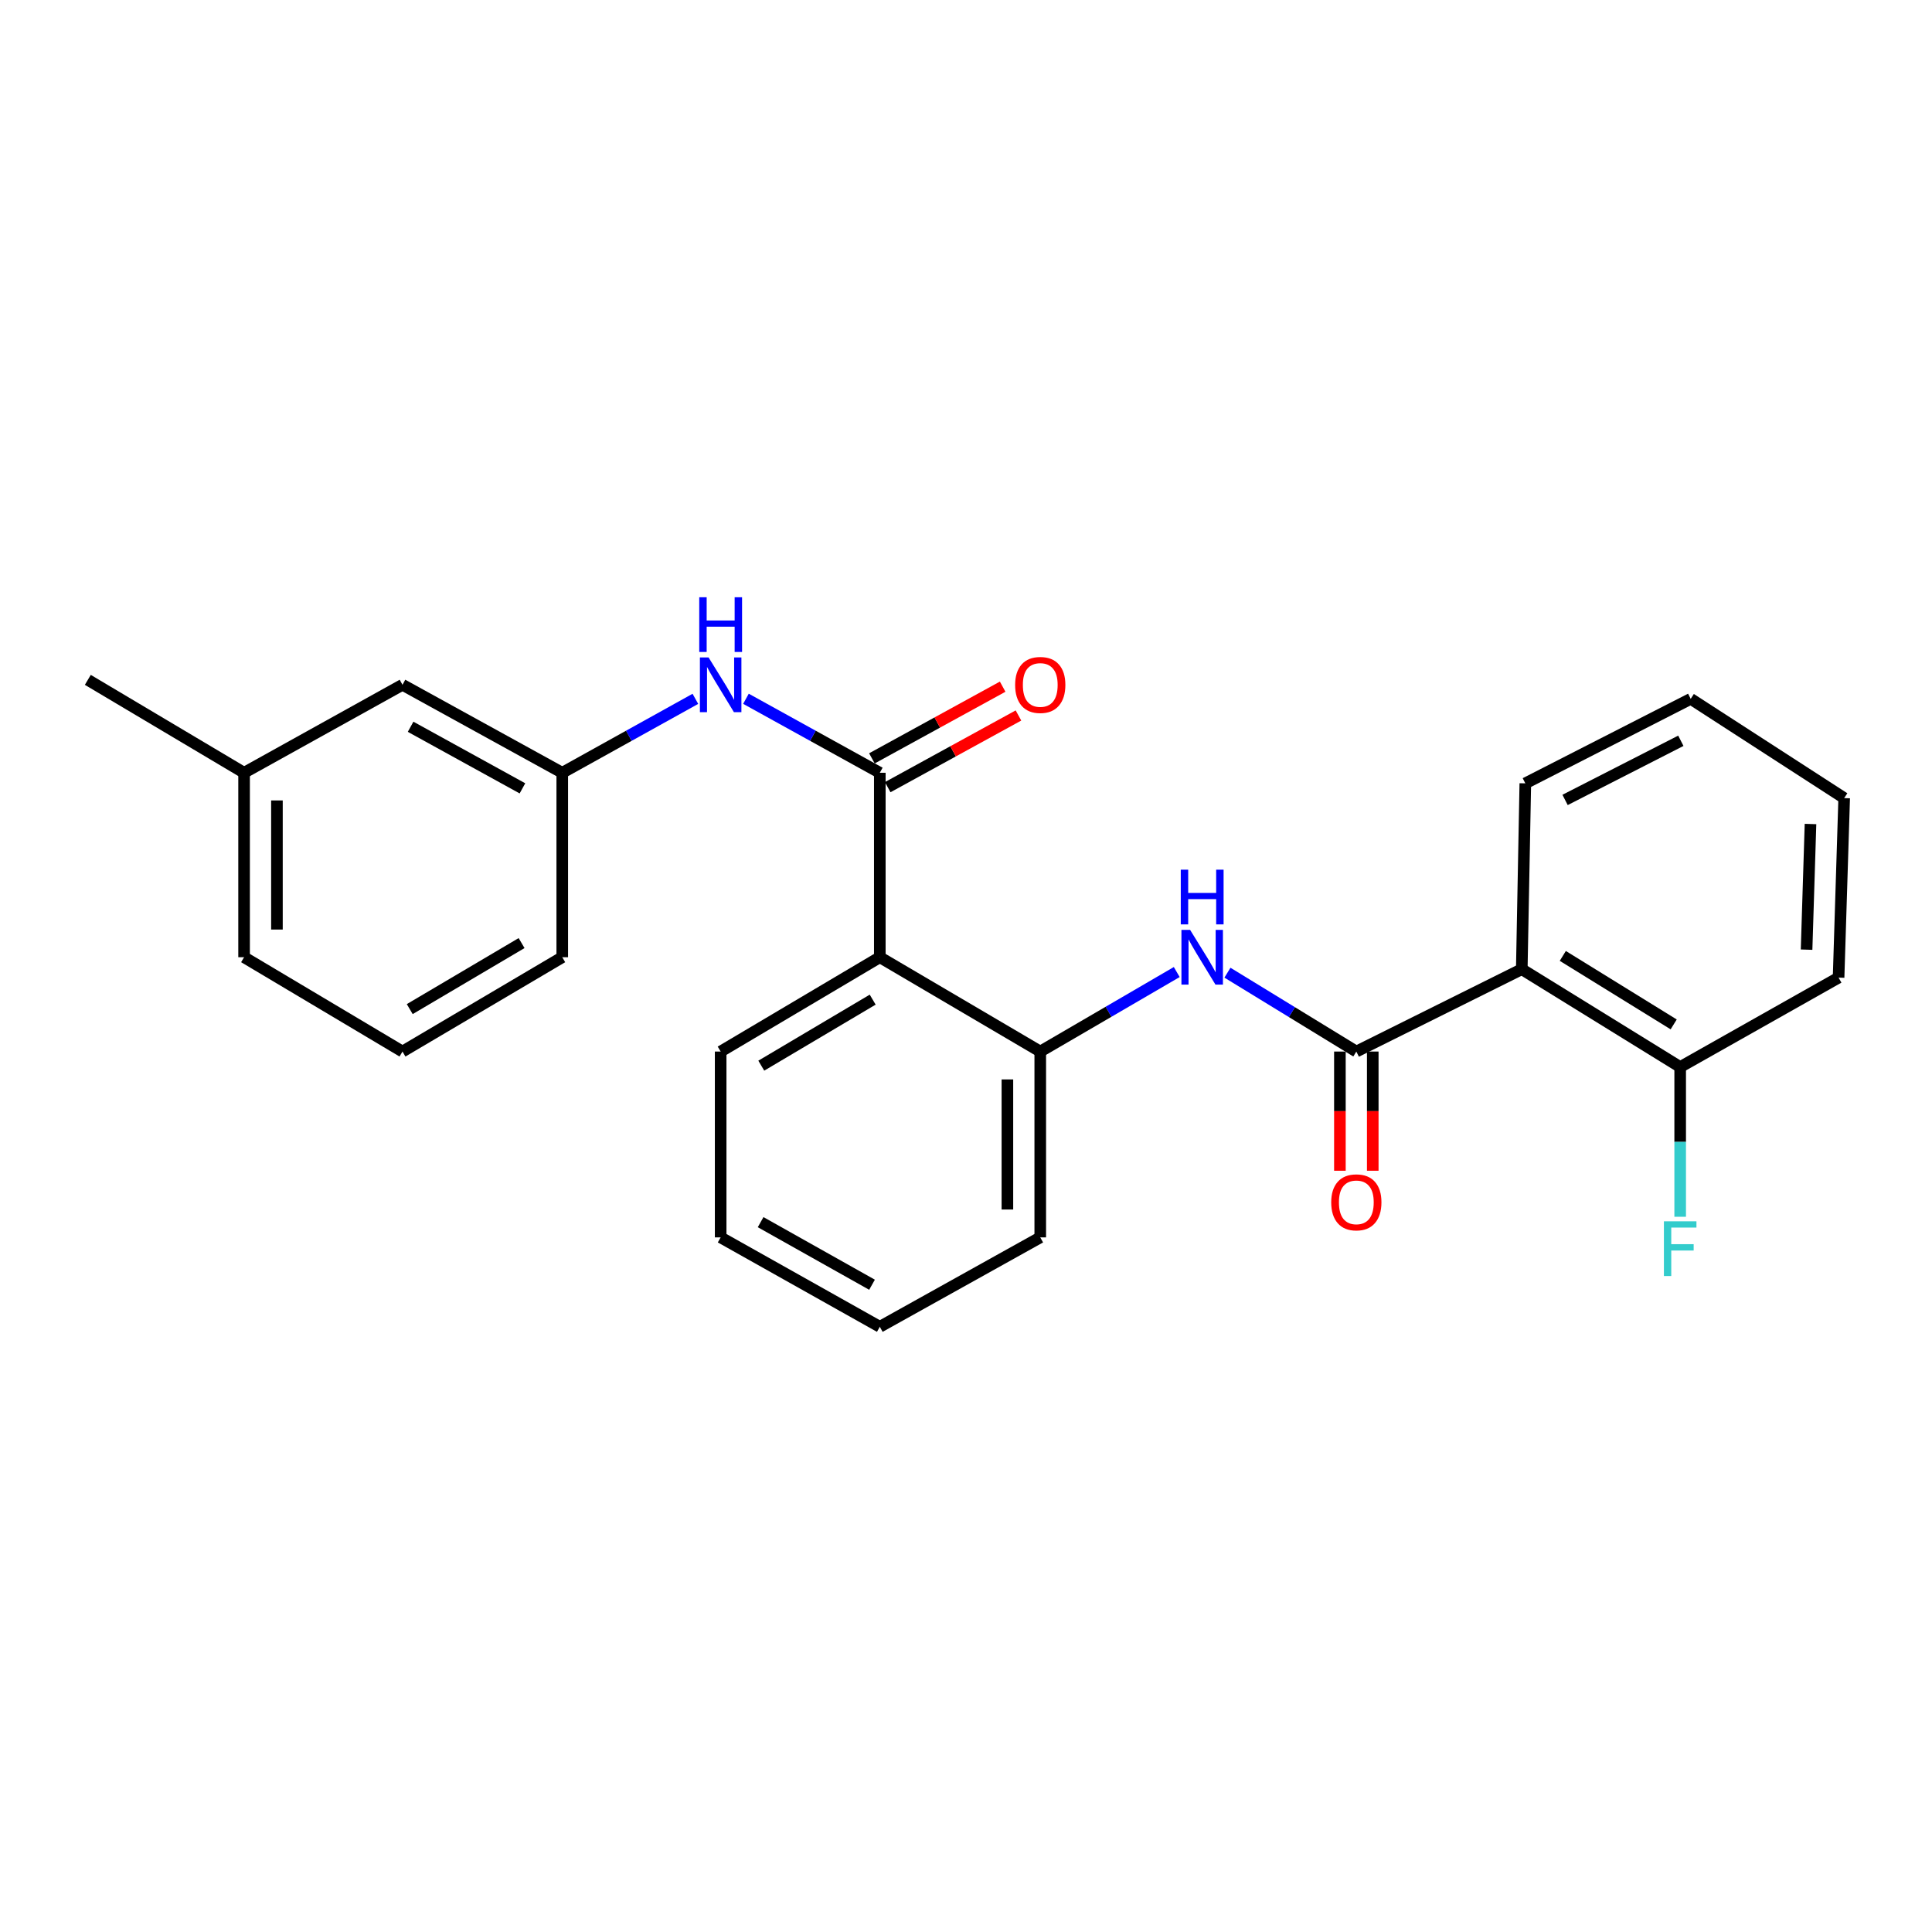 <?xml version='1.0' encoding='iso-8859-1'?>
<svg version='1.1' baseProfile='full'
              xmlns='http://www.w3.org/2000/svg'
                      xmlns:rdkit='http://www.rdkit.org/xml'
                      xmlns:xlink='http://www.w3.org/1999/xlink'
                  xml:space='preserve'
width='1000px' height='1000px' viewBox='0 0 1000 1000'>
<!-- END OF HEADER -->
<rect style='opacity:1.0;fill:#FFFFFF;stroke:none' width='1000' height='1000' x='0' y='0'> </rect>
<path class='bond-2' d='M 702.033,544.282 L 787.668,501.653' style='fill:none;fill-rule:evenodd;stroke:#000000;stroke-width:6px;stroke-linecap:butt;stroke-linejoin:miter;stroke-opacity:1' />
<path class='bond-3' d='M 702.033,544.282 L 668.679,523.871' style='fill:none;fill-rule:evenodd;stroke:#000000;stroke-width:6px;stroke-linecap:butt;stroke-linejoin:miter;stroke-opacity:1' />
<path class='bond-3' d='M 668.679,523.871 L 635.324,503.459' style='fill:none;fill-rule:evenodd;stroke:#0000FF;stroke-width:6px;stroke-linecap:butt;stroke-linejoin:miter;stroke-opacity:1' />
<path class='bond-7' d='M 693.53,544.282 L 693.53,575.129' style='fill:none;fill-rule:evenodd;stroke:#000000;stroke-width:6px;stroke-linecap:butt;stroke-linejoin:miter;stroke-opacity:1' />
<path class='bond-7' d='M 693.53,575.129 L 693.53,605.977' style='fill:none;fill-rule:evenodd;stroke:#FF0000;stroke-width:6px;stroke-linecap:butt;stroke-linejoin:miter;stroke-opacity:1' />
<path class='bond-7' d='M 710.536,544.282 L 710.536,575.129' style='fill:none;fill-rule:evenodd;stroke:#000000;stroke-width:6px;stroke-linecap:butt;stroke-linejoin:miter;stroke-opacity:1' />
<path class='bond-7' d='M 710.536,575.129 L 710.536,605.977' style='fill:none;fill-rule:evenodd;stroke:#FF0000;stroke-width:6px;stroke-linecap:butt;stroke-linejoin:miter;stroke-opacity:1' />
<path class='bond-0' d='M 455.387,399.985 L 455.387,495.456' style='fill:none;fill-rule:evenodd;stroke:#000000;stroke-width:6px;stroke-linecap:butt;stroke-linejoin:miter;stroke-opacity:1' />
<path class='bond-5' d='M 455.387,399.985 L 420.746,380.835' style='fill:none;fill-rule:evenodd;stroke:#000000;stroke-width:6px;stroke-linecap:butt;stroke-linejoin:miter;stroke-opacity:1' />
<path class='bond-5' d='M 420.746,380.835 L 386.105,361.685' style='fill:none;fill-rule:evenodd;stroke:#0000FF;stroke-width:6px;stroke-linecap:butt;stroke-linejoin:miter;stroke-opacity:1' />
<path class='bond-8' d='M 459.476,407.441 L 493.315,388.885' style='fill:none;fill-rule:evenodd;stroke:#000000;stroke-width:6px;stroke-linecap:butt;stroke-linejoin:miter;stroke-opacity:1' />
<path class='bond-8' d='M 493.315,388.885 L 527.154,370.329' style='fill:none;fill-rule:evenodd;stroke:#FF0000;stroke-width:6px;stroke-linecap:butt;stroke-linejoin:miter;stroke-opacity:1' />
<path class='bond-8' d='M 451.299,392.529 L 485.138,373.974' style='fill:none;fill-rule:evenodd;stroke:#000000;stroke-width:6px;stroke-linecap:butt;stroke-linejoin:miter;stroke-opacity:1' />
<path class='bond-8' d='M 485.138,373.974 L 518.978,355.418' style='fill:none;fill-rule:evenodd;stroke:#FF0000;stroke-width:6px;stroke-linecap:butt;stroke-linejoin:miter;stroke-opacity:1' />
<path class='bond-1' d='M 455.387,495.456 L 538.434,544.282' style='fill:none;fill-rule:evenodd;stroke:#000000;stroke-width:6px;stroke-linecap:butt;stroke-linejoin:miter;stroke-opacity:1' />
<path class='bond-12' d='M 455.387,495.456 L 373.011,544.282' style='fill:none;fill-rule:evenodd;stroke:#000000;stroke-width:6px;stroke-linecap:butt;stroke-linejoin:miter;stroke-opacity:1' />
<path class='bond-12' d='M 451.702,517.409 L 394.039,551.588' style='fill:none;fill-rule:evenodd;stroke:#000000;stroke-width:6px;stroke-linecap:butt;stroke-linejoin:miter;stroke-opacity:1' />
<path class='bond-6' d='M 787.668,501.653 L 869.657,552.294' style='fill:none;fill-rule:evenodd;stroke:#000000;stroke-width:6px;stroke-linecap:butt;stroke-linejoin:miter;stroke-opacity:1' />
<path class='bond-6' d='M 808.903,494.781 L 866.295,530.229' style='fill:none;fill-rule:evenodd;stroke:#000000;stroke-width:6px;stroke-linecap:butt;stroke-linejoin:miter;stroke-opacity:1' />
<path class='bond-13' d='M 787.668,501.653 L 789.501,405.455' style='fill:none;fill-rule:evenodd;stroke:#000000;stroke-width:6px;stroke-linecap:butt;stroke-linejoin:miter;stroke-opacity:1' />
<path class='bond-4' d='M 609.081,503.125 L 573.757,523.704' style='fill:none;fill-rule:evenodd;stroke:#0000FF;stroke-width:6px;stroke-linecap:butt;stroke-linejoin:miter;stroke-opacity:1' />
<path class='bond-4' d='M 573.757,523.704 L 538.434,544.282' style='fill:none;fill-rule:evenodd;stroke:#000000;stroke-width:6px;stroke-linecap:butt;stroke-linejoin:miter;stroke-opacity:1' />
<path class='bond-15' d='M 538.434,544.282 L 538.434,640.471' style='fill:none;fill-rule:evenodd;stroke:#000000;stroke-width:6px;stroke-linecap:butt;stroke-linejoin:miter;stroke-opacity:1' />
<path class='bond-15' d='M 521.428,558.71 L 521.428,626.042' style='fill:none;fill-rule:evenodd;stroke:#000000;stroke-width:6px;stroke-linecap:butt;stroke-linejoin:miter;stroke-opacity:1' />
<path class='bond-9' d='M 359.927,361.714 L 325.475,380.85' style='fill:none;fill-rule:evenodd;stroke:#0000FF;stroke-width:6px;stroke-linecap:butt;stroke-linejoin:miter;stroke-opacity:1' />
<path class='bond-9' d='M 325.475,380.85 L 291.023,399.985' style='fill:none;fill-rule:evenodd;stroke:#000000;stroke-width:6px;stroke-linecap:butt;stroke-linejoin:miter;stroke-opacity:1' />
<path class='bond-11' d='M 869.657,552.294 L 869.657,591.046' style='fill:none;fill-rule:evenodd;stroke:#000000;stroke-width:6px;stroke-linecap:butt;stroke-linejoin:miter;stroke-opacity:1' />
<path class='bond-11' d='M 869.657,591.046 L 869.657,629.799' style='fill:none;fill-rule:evenodd;stroke:#33CCCC;stroke-width:6px;stroke-linecap:butt;stroke-linejoin:miter;stroke-opacity:1' />
<path class='bond-18' d='M 869.657,552.294 L 951.645,506.009' style='fill:none;fill-rule:evenodd;stroke:#000000;stroke-width:6px;stroke-linecap:butt;stroke-linejoin:miter;stroke-opacity:1' />
<path class='bond-10' d='M 291.023,399.985 L 208.326,354.446' style='fill:none;fill-rule:evenodd;stroke:#000000;stroke-width:6px;stroke-linecap:butt;stroke-linejoin:miter;stroke-opacity:1' />
<path class='bond-10' d='M 270.415,408.051 L 212.527,376.174' style='fill:none;fill-rule:evenodd;stroke:#000000;stroke-width:6px;stroke-linecap:butt;stroke-linejoin:miter;stroke-opacity:1' />
<path class='bond-17' d='M 291.023,399.985 L 291.023,495.456' style='fill:none;fill-rule:evenodd;stroke:#000000;stroke-width:6px;stroke-linecap:butt;stroke-linejoin:miter;stroke-opacity:1' />
<path class='bond-14' d='M 208.326,354.446 L 126.338,399.985' style='fill:none;fill-rule:evenodd;stroke:#000000;stroke-width:6px;stroke-linecap:butt;stroke-linejoin:miter;stroke-opacity:1' />
<path class='bond-26' d='M 373.011,544.282 L 373.011,640.471' style='fill:none;fill-rule:evenodd;stroke:#000000;stroke-width:6px;stroke-linecap:butt;stroke-linejoin:miter;stroke-opacity:1' />
<path class='bond-21' d='M 789.501,405.455 L 875.108,361.721' style='fill:none;fill-rule:evenodd;stroke:#000000;stroke-width:6px;stroke-linecap:butt;stroke-linejoin:miter;stroke-opacity:1' />
<path class='bond-21' d='M 810.079,414.04 L 870.004,383.426' style='fill:none;fill-rule:evenodd;stroke:#000000;stroke-width:6px;stroke-linecap:butt;stroke-linejoin:miter;stroke-opacity:1' />
<path class='bond-20' d='M 126.338,399.985 L 45.455,351.896' style='fill:none;fill-rule:evenodd;stroke:#000000;stroke-width:6px;stroke-linecap:butt;stroke-linejoin:miter;stroke-opacity:1' />
<path class='bond-27' d='M 126.338,399.985 L 126.338,495.456' style='fill:none;fill-rule:evenodd;stroke:#000000;stroke-width:6px;stroke-linecap:butt;stroke-linejoin:miter;stroke-opacity:1' />
<path class='bond-27' d='M 143.344,414.306 L 143.344,481.135' style='fill:none;fill-rule:evenodd;stroke:#000000;stroke-width:6px;stroke-linecap:butt;stroke-linejoin:miter;stroke-opacity:1' />
<path class='bond-23' d='M 538.434,640.471 L 455.387,686.746' style='fill:none;fill-rule:evenodd;stroke:#000000;stroke-width:6px;stroke-linecap:butt;stroke-linejoin:miter;stroke-opacity:1' />
<path class='bond-16' d='M 208.326,544.282 L 291.023,495.456' style='fill:none;fill-rule:evenodd;stroke:#000000;stroke-width:6px;stroke-linecap:butt;stroke-linejoin:miter;stroke-opacity:1' />
<path class='bond-16' d='M 212.084,522.314 L 269.972,488.135' style='fill:none;fill-rule:evenodd;stroke:#000000;stroke-width:6px;stroke-linecap:butt;stroke-linejoin:miter;stroke-opacity:1' />
<path class='bond-19' d='M 208.326,544.282 L 126.338,495.456' style='fill:none;fill-rule:evenodd;stroke:#000000;stroke-width:6px;stroke-linecap:butt;stroke-linejoin:miter;stroke-opacity:1' />
<path class='bond-25' d='M 951.645,506.009 L 954.545,413.099' style='fill:none;fill-rule:evenodd;stroke:#000000;stroke-width:6px;stroke-linecap:butt;stroke-linejoin:miter;stroke-opacity:1' />
<path class='bond-25' d='M 935.082,491.542 L 937.113,426.505' style='fill:none;fill-rule:evenodd;stroke:#000000;stroke-width:6px;stroke-linecap:butt;stroke-linejoin:miter;stroke-opacity:1' />
<path class='bond-24' d='M 875.108,361.721 L 954.545,413.099' style='fill:none;fill-rule:evenodd;stroke:#000000;stroke-width:6px;stroke-linecap:butt;stroke-linejoin:miter;stroke-opacity:1' />
<path class='bond-22' d='M 373.011,640.471 L 455.387,686.746' style='fill:none;fill-rule:evenodd;stroke:#000000;stroke-width:6px;stroke-linecap:butt;stroke-linejoin:miter;stroke-opacity:1' />
<path class='bond-22' d='M 393.697,632.585 L 451.36,664.978' style='fill:none;fill-rule:evenodd;stroke:#000000;stroke-width:6px;stroke-linecap:butt;stroke-linejoin:miter;stroke-opacity:1' />
<path  class='atom-4' d='M 615.986 481.296
L 625.266 496.296
Q 626.186 497.776, 627.666 500.456
Q 629.146 503.136, 629.226 503.296
L 629.226 481.296
L 632.986 481.296
L 632.986 509.616
L 629.106 509.616
L 619.146 493.216
Q 617.986 491.296, 616.746 489.096
Q 615.546 486.896, 615.186 486.216
L 615.186 509.616
L 611.506 509.616
L 611.506 481.296
L 615.986 481.296
' fill='#0000FF'/>
<path  class='atom-4' d='M 611.166 450.144
L 615.006 450.144
L 615.006 462.184
L 629.486 462.184
L 629.486 450.144
L 633.326 450.144
L 633.326 478.464
L 629.486 478.464
L 629.486 465.384
L 615.006 465.384
L 615.006 478.464
L 611.166 478.464
L 611.166 450.144
' fill='#0000FF'/>
<path  class='atom-6' d='M 366.751 340.286
L 376.031 355.286
Q 376.951 356.766, 378.431 359.446
Q 379.911 362.126, 379.991 362.286
L 379.991 340.286
L 383.751 340.286
L 383.751 368.606
L 379.871 368.606
L 369.911 352.206
Q 368.751 350.286, 367.511 348.086
Q 366.311 345.886, 365.951 345.206
L 365.951 368.606
L 362.271 368.606
L 362.271 340.286
L 366.751 340.286
' fill='#0000FF'/>
<path  class='atom-6' d='M 361.931 309.134
L 365.771 309.134
L 365.771 321.174
L 380.251 321.174
L 380.251 309.134
L 384.091 309.134
L 384.091 337.454
L 380.251 337.454
L 380.251 324.374
L 365.771 324.374
L 365.771 337.454
L 361.931 337.454
L 361.931 309.134
' fill='#0000FF'/>
<path  class='atom-8' d='M 689.033 622.326
Q 689.033 615.526, 692.393 611.726
Q 695.753 607.926, 702.033 607.926
Q 708.313 607.926, 711.673 611.726
Q 715.033 615.526, 715.033 622.326
Q 715.033 629.206, 711.633 633.126
Q 708.233 637.006, 702.033 637.006
Q 695.793 637.006, 692.393 633.126
Q 689.033 629.246, 689.033 622.326
M 702.033 633.806
Q 706.353 633.806, 708.673 630.926
Q 711.033 628.006, 711.033 622.326
Q 711.033 616.766, 708.673 613.966
Q 706.353 611.126, 702.033 611.126
Q 697.713 611.126, 695.353 613.926
Q 693.033 616.726, 693.033 622.326
Q 693.033 628.046, 695.353 630.926
Q 697.713 633.806, 702.033 633.806
' fill='#FF0000'/>
<path  class='atom-9' d='M 525.434 354.526
Q 525.434 347.726, 528.794 343.926
Q 532.154 340.126, 538.434 340.126
Q 544.714 340.126, 548.074 343.926
Q 551.434 347.726, 551.434 354.526
Q 551.434 361.406, 548.034 365.326
Q 544.634 369.206, 538.434 369.206
Q 532.194 369.206, 528.794 365.326
Q 525.434 361.446, 525.434 354.526
M 538.434 366.006
Q 542.754 366.006, 545.074 363.126
Q 547.434 360.206, 547.434 354.526
Q 547.434 348.966, 545.074 346.166
Q 542.754 343.326, 538.434 343.326
Q 534.114 343.326, 531.754 346.126
Q 529.434 348.926, 529.434 354.526
Q 529.434 360.246, 531.754 363.126
Q 534.114 366.006, 538.434 366.006
' fill='#FF0000'/>
<path  class='atom-12' d='M 861.237 632.149
L 878.077 632.149
L 878.077 635.389
L 865.037 635.389
L 865.037 643.989
L 876.637 643.989
L 876.637 647.269
L 865.037 647.269
L 865.037 660.469
L 861.237 660.469
L 861.237 632.149
' fill='#33CCCC'/>
</svg>
